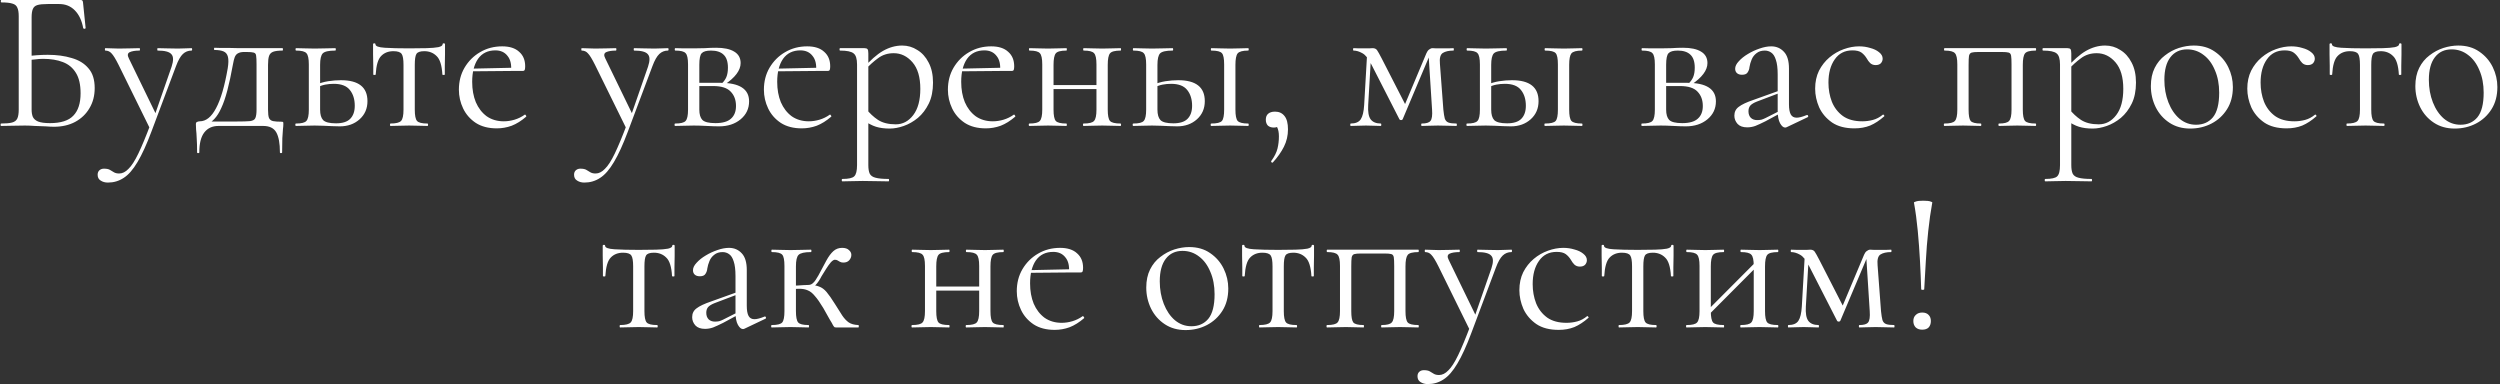 <?xml version="1.0" encoding="UTF-8"?> <svg xmlns="http://www.w3.org/2000/svg" width="397" height="61" viewBox="0 0 397 61" fill="none"><rect x="0" y="0" width="397" height="61" fill="#333333" stroke="none"/><path d="M8.573 20.128C8.232 20.128 7.784 20.107 7.229 20.064C6.675 20.043 6.109 20.021 5.533 20C4.957 19.957 4.435 19.936 3.965 19.936C3.261 19.936 2.579 19.947 1.917 19.968C1.277 19.989 0.691 20 0.157 20C0.115 20 0.093 19.936 0.093 19.808C0.093 19.68 0.115 19.616 0.157 19.616C0.947 19.616 1.533 19.563 1.917 19.456C2.323 19.349 2.6 19.136 2.749 18.816C2.899 18.496 2.973 18.027 2.973 17.408V2.592C2.973 1.973 2.899 1.515 2.749 1.216C2.621 0.896 2.365 0.683 1.981 0.576C1.597 0.448 1.011 0.384 0.221 0.384C0.157 0.384 0.125 0.32 0.125 0.192C0.125 0.064 0.157 0 0.221 0H12.829C12.957 0 13.043 0.032 13.085 0.096C13.128 0.139 13.16 0.235 13.181 0.384L13.597 4.448C13.597 4.512 13.544 4.555 13.437 4.576C13.331 4.576 13.256 4.544 13.213 4.48C13 3.285 12.563 2.347 11.901 1.664C11.24 0.981 10.408 0.64 9.405 0.64H7.581C6.856 0.64 6.312 0.693 5.949 0.8C5.587 0.907 5.341 1.12 5.213 1.44C5.085 1.739 5.021 2.187 5.021 2.784V17.408C5.021 17.856 5.085 18.24 5.213 18.56C5.363 18.88 5.64 19.125 6.045 19.296C6.472 19.467 7.101 19.552 7.933 19.552C9.661 19.552 10.899 19.157 11.645 18.368C12.413 17.579 12.797 16.395 12.797 14.816C12.797 13.451 12.552 12.373 12.061 11.584C11.571 10.773 10.877 10.197 9.981 9.856C9.107 9.515 8.061 9.344 6.845 9.344C6.44 9.344 6.003 9.376 5.533 9.44C5.085 9.483 4.627 9.525 4.157 9.568L4.093 8.96C4.691 8.875 5.277 8.811 5.853 8.768C6.451 8.725 7.027 8.704 7.581 8.704C9.011 8.704 10.28 8.875 11.389 9.216C12.52 9.536 13.405 10.08 14.045 10.848C14.707 11.595 15.037 12.64 15.037 13.984C15.037 15.2 14.76 16.267 14.205 17.184C13.672 18.101 12.915 18.827 11.933 19.36C10.973 19.872 9.853 20.128 8.573 20.128ZM30.417 7.648C30.481 7.648 30.513 7.712 30.513 7.84C30.513 7.968 30.481 8.032 30.417 8.032C29.884 8.032 29.425 8.213 29.041 8.576C28.657 8.939 28.294 9.579 27.953 10.496L24.049 20.896C23.281 22.944 22.545 24.555 21.841 25.728C21.137 26.923 20.401 27.765 19.633 28.256C18.886 28.747 18.054 28.992 17.137 28.992C16.689 28.992 16.305 28.885 15.985 28.672C15.665 28.48 15.505 28.171 15.505 27.744C15.505 27.424 15.612 27.179 15.825 27.008C16.017 26.859 16.241 26.784 16.497 26.784C16.924 26.784 17.244 26.848 17.457 26.976C17.67 27.104 17.884 27.232 18.097 27.36C18.31 27.488 18.588 27.552 18.929 27.552C19.441 27.552 19.932 27.307 20.401 26.816C20.892 26.347 21.414 25.536 21.969 24.384C22.524 23.232 23.174 21.664 23.921 19.68L23.889 20.576L18.833 10.304C18.364 9.365 17.99 8.757 17.713 8.48C17.457 8.181 17.126 8.032 16.721 8.032C16.678 8.032 16.657 7.968 16.657 7.84C16.657 7.712 16.678 7.648 16.721 7.648C17.062 7.648 17.414 7.659 17.777 7.68C18.161 7.701 18.524 7.712 18.865 7.712C19.569 7.712 20.188 7.701 20.721 7.68C21.254 7.659 21.734 7.648 22.161 7.648C22.204 7.648 22.225 7.712 22.225 7.84C22.225 7.968 22.204 8.032 22.161 8.032C21.478 8.032 20.956 8.117 20.593 8.288C20.252 8.459 20.209 8.789 20.465 9.28L24.849 18.304L24.113 19.616L27.249 10.592C27.569 9.632 27.558 8.971 27.217 8.608C26.897 8.224 26.172 8.032 25.041 8.032C24.998 8.032 24.977 7.968 24.977 7.84C24.977 7.712 24.998 7.648 25.041 7.648C25.553 7.648 26.033 7.659 26.481 7.68C26.95 7.701 27.548 7.712 28.273 7.712C28.742 7.712 29.116 7.701 29.393 7.68C29.692 7.659 30.033 7.648 30.417 7.648ZM31.299 24.192C31.299 23.253 31.278 22.496 31.235 21.92C31.214 21.365 31.182 20.917 31.139 20.576C31.118 20.235 31.107 19.947 31.107 19.712C31.107 19.52 31.171 19.403 31.299 19.36C31.449 19.296 31.587 19.264 31.715 19.264C32.718 19.264 33.582 18.571 34.307 17.184C35.054 15.797 35.673 13.685 36.163 10.848C36.291 10.059 36.302 9.451 36.195 9.024C36.089 8.597 35.854 8.309 35.491 8.16C35.129 8.011 34.649 7.936 34.051 7.936C34.009 7.936 33.987 7.883 33.987 7.776C33.987 7.648 34.009 7.584 34.051 7.584C34.286 7.584 34.638 7.595 35.107 7.616C35.577 7.616 36.067 7.616 36.579 7.616C37.091 7.616 37.561 7.627 37.987 7.648C38.435 7.648 38.734 7.648 38.883 7.648H44.867C44.91 7.648 44.931 7.712 44.931 7.84C44.931 7.968 44.91 8.032 44.867 8.032C44.206 8.032 43.705 8.096 43.363 8.224C43.043 8.352 42.83 8.576 42.723 8.896C42.617 9.216 42.563 9.685 42.563 10.304V17.408C42.563 18.048 42.617 18.496 42.723 18.752C42.851 19.008 43.065 19.168 43.363 19.232C43.683 19.296 44.121 19.328 44.675 19.328C44.846 19.328 44.942 19.349 44.963 19.392C44.985 19.413 44.995 19.52 44.995 19.712C44.995 19.925 44.974 20.203 44.931 20.544C44.91 20.907 44.878 21.376 44.835 21.952C44.814 22.528 44.803 23.275 44.803 24.192C44.803 24.277 44.739 24.32 44.611 24.32C44.505 24.32 44.451 24.277 44.451 24.192C44.451 22.763 44.259 21.707 43.875 21.024C43.491 20.341 42.798 20 41.795 20H34.691C33.731 20 32.985 20.341 32.451 21.024C31.918 21.707 31.651 22.763 31.651 24.192C31.651 24.277 31.587 24.32 31.459 24.32C31.353 24.32 31.299 24.277 31.299 24.192ZM32.579 19.936L32.707 19.296H37.539C38.542 19.296 39.267 19.275 39.715 19.232C40.163 19.168 40.441 19.008 40.547 18.752C40.675 18.475 40.739 18.027 40.739 17.408V10.24C40.739 9.579 40.718 9.12 40.675 8.864C40.654 8.587 40.526 8.416 40.291 8.352C40.078 8.288 39.694 8.256 39.139 8.256H38.755C38.371 8.256 38.062 8.32 37.827 8.448C37.593 8.555 37.411 8.757 37.283 9.056C37.177 9.333 37.081 9.717 36.995 10.208C36.697 11.851 36.398 13.237 36.099 14.368C35.801 15.499 35.481 16.427 35.139 17.152C34.819 17.877 34.446 18.464 34.019 18.912C33.614 19.339 33.134 19.68 32.579 19.936ZM50.833 10.304V17.408C50.833 18.176 50.993 18.731 51.313 19.072C51.654 19.413 52.337 19.584 53.361 19.584C54.385 19.584 55.131 19.349 55.601 18.88C56.091 18.389 56.337 17.696 56.337 16.8C56.337 15.776 56.081 14.944 55.569 14.304C55.057 13.643 54.203 13.312 53.009 13.312C52.539 13.312 52.081 13.355 51.633 13.44C51.206 13.525 50.747 13.685 50.257 13.92L50.065 13.504C50.747 13.205 51.43 13.003 52.113 12.896C52.817 12.789 53.489 12.736 54.129 12.736C56.945 12.736 58.353 13.845 58.353 16.064C58.353 17.237 57.937 18.197 57.105 18.944C56.273 19.691 55.227 20.064 53.969 20.064C53.627 20.064 53.222 20.053 52.753 20.032C52.283 20.011 51.803 19.989 51.313 19.968C50.822 19.947 50.374 19.936 49.969 19.936C49.435 19.936 48.913 19.947 48.401 19.968C47.889 19.989 47.419 20 46.993 20C46.929 20 46.897 19.936 46.897 19.808C46.897 19.68 46.929 19.616 46.993 19.616C47.867 19.616 48.422 19.477 48.657 19.2C48.913 18.923 49.041 18.325 49.041 17.408V10.24C49.041 9.301 48.913 8.704 48.657 8.448C48.422 8.171 47.878 8.032 47.025 8.032C46.961 8.032 46.929 7.968 46.929 7.84C46.929 7.712 46.961 7.648 47.025 7.648C47.43 7.648 47.889 7.659 48.401 7.68C48.913 7.701 49.435 7.712 49.969 7.712C50.566 7.712 51.142 7.701 51.697 7.68C52.273 7.659 52.785 7.648 53.233 7.648C53.297 7.648 53.329 7.712 53.329 7.84C53.329 7.968 53.297 8.032 53.233 8.032C52.209 8.032 51.547 8.181 51.249 8.48C50.971 8.779 50.833 9.387 50.833 10.304ZM61.995 20C61.953 20 61.931 19.936 61.931 19.808C61.931 19.68 61.953 19.616 61.995 19.616C62.87 19.616 63.435 19.477 63.691 19.2C63.947 18.923 64.076 18.325 64.076 17.408V10.304C64.076 9.429 63.98 8.853 63.788 8.576C63.596 8.277 63.158 8.128 62.475 8.128C61.665 8.128 61.014 8.384 60.523 8.896C60.033 9.387 59.745 10.368 59.66 11.84C59.66 11.883 59.596 11.904 59.468 11.904C59.34 11.904 59.276 11.883 59.276 11.84C59.276 11.541 59.276 11.093 59.276 10.496C59.276 9.877 59.265 9.248 59.243 8.608C59.243 7.968 59.243 7.445 59.243 7.04C59.243 6.933 59.307 6.88 59.435 6.88C59.563 6.88 59.627 6.933 59.627 7.04C59.627 7.339 60.118 7.52 61.099 7.584C62.081 7.648 63.371 7.68 64.972 7.68C66.017 7.68 66.934 7.669 67.724 7.648C68.534 7.627 69.163 7.573 69.612 7.488C70.059 7.381 70.284 7.232 70.284 7.04C70.284 6.933 70.347 6.88 70.475 6.88C70.603 6.88 70.668 6.933 70.668 7.04C70.668 7.445 70.668 7.968 70.668 8.608C70.668 9.248 70.657 9.877 70.635 10.496C70.635 11.093 70.635 11.541 70.635 11.84C70.635 11.883 70.572 11.904 70.444 11.904C70.316 11.904 70.251 11.883 70.251 11.84C70.166 10.368 69.857 9.387 69.323 8.896C68.811 8.384 68.161 8.128 67.371 8.128C66.71 8.128 66.294 8.277 66.124 8.576C65.953 8.853 65.868 9.429 65.868 10.304V17.408C65.868 18.325 65.985 18.923 66.219 19.2C66.454 19.477 67.009 19.616 67.883 19.616C67.948 19.616 67.98 19.68 67.98 19.808C67.98 19.936 67.948 20 67.883 20C67.478 20 67.019 19.989 66.507 19.968C66.017 19.947 65.505 19.936 64.972 19.936C64.46 19.936 63.937 19.947 63.404 19.968C62.892 19.989 62.422 20 61.995 20ZM78.887 20.384C77.564 20.384 76.455 20.096 75.559 19.52C74.663 18.923 73.991 18.155 73.543 17.216C73.095 16.277 72.871 15.285 72.871 14.24C72.871 12.939 73.169 11.776 73.767 10.752C74.385 9.707 75.207 8.885 76.231 8.288C77.276 7.669 78.449 7.36 79.751 7.36C80.924 7.36 81.82 7.648 82.439 8.224C83.079 8.779 83.399 9.547 83.399 10.528C83.399 10.763 83.377 10.944 83.335 11.072C83.292 11.2 83.185 11.264 83.015 11.264H81.159C81.244 10.219 81.052 9.419 80.583 8.864C80.135 8.288 79.495 8 78.663 8C77.468 8 76.551 8.448 75.911 9.344C75.292 10.24 74.983 11.456 74.983 12.992C74.983 14.208 75.175 15.285 75.559 16.224C75.964 17.163 76.54 17.909 77.287 18.464C78.055 18.997 78.961 19.264 80.007 19.264C80.561 19.264 81.127 19.179 81.703 19.008C82.279 18.837 82.823 18.571 83.335 18.208C83.377 18.165 83.431 18.197 83.495 18.304C83.58 18.389 83.601 18.464 83.559 18.528C82.791 19.189 82.023 19.669 81.255 19.968C80.487 20.245 79.697 20.384 78.887 20.384ZM74.407 11.328L74.375 10.912L81.671 10.752V11.264L74.407 11.328ZM106.073 7.648C106.137 7.648 106.169 7.712 106.169 7.84C106.169 7.968 106.137 8.032 106.073 8.032C105.54 8.032 105.081 8.213 104.697 8.576C104.313 8.939 103.951 9.579 103.609 10.496L99.705 20.896C98.937 22.944 98.201 24.555 97.497 25.728C96.793 26.923 96.057 27.765 95.289 28.256C94.543 28.747 93.711 28.992 92.793 28.992C92.345 28.992 91.961 28.885 91.641 28.672C91.321 28.48 91.161 28.171 91.161 27.744C91.161 27.424 91.268 27.179 91.481 27.008C91.673 26.859 91.897 26.784 92.153 26.784C92.58 26.784 92.9 26.848 93.113 26.976C93.327 27.104 93.54 27.232 93.753 27.36C93.967 27.488 94.244 27.552 94.585 27.552C95.097 27.552 95.588 27.307 96.057 26.816C96.548 26.347 97.071 25.536 97.625 24.384C98.18 23.232 98.831 21.664 99.577 19.68L99.545 20.576L94.489 10.304C94.02 9.365 93.647 8.757 93.369 8.48C93.113 8.181 92.783 8.032 92.377 8.032C92.335 8.032 92.313 7.968 92.313 7.84C92.313 7.712 92.335 7.648 92.377 7.648C92.719 7.648 93.071 7.659 93.433 7.68C93.817 7.701 94.18 7.712 94.521 7.712C95.225 7.712 95.844 7.701 96.377 7.68C96.911 7.659 97.391 7.648 97.817 7.648C97.86 7.648 97.881 7.712 97.881 7.84C97.881 7.968 97.86 8.032 97.817 8.032C97.135 8.032 96.612 8.117 96.249 8.288C95.908 8.459 95.865 8.789 96.121 9.28L100.505 18.304L99.769 19.616L102.905 10.592C103.225 9.632 103.215 8.971 102.873 8.608C102.553 8.224 101.828 8.032 100.697 8.032C100.655 8.032 100.633 7.968 100.633 7.84C100.633 7.712 100.655 7.648 100.697 7.648C101.209 7.648 101.689 7.659 102.137 7.68C102.607 7.701 103.204 7.712 103.929 7.712C104.399 7.712 104.772 7.701 105.049 7.68C105.348 7.659 105.689 7.648 106.073 7.648ZM110.188 7.68C110.742 7.68 111.318 7.669 111.916 7.648C112.534 7.605 113.142 7.584 113.74 7.584C114.977 7.584 115.926 7.787 116.588 8.192C117.27 8.597 117.612 9.205 117.612 10.016C117.612 11.168 116.748 12.32 115.02 13.472L114.604 13.28C114.924 12.981 115.169 12.64 115.34 12.256C115.51 11.851 115.595 11.349 115.595 10.752C115.595 9.792 115.361 9.099 114.892 8.672C114.444 8.245 113.782 8.032 112.908 8.032C112.182 8.032 111.692 8.171 111.436 8.448C111.18 8.704 111.052 9.323 111.052 10.304V17.408C111.052 18.155 111.212 18.699 111.532 19.04C111.873 19.381 112.566 19.552 113.612 19.552C114.742 19.552 115.564 19.317 116.076 18.848C116.609 18.379 116.876 17.707 116.876 16.832C116.876 15.893 116.598 15.136 116.044 14.56C115.489 13.963 114.561 13.664 113.26 13.664H110.316L110.284 13.152H114.38C117.43 13.152 118.956 14.133 118.956 16.096C118.956 17.248 118.508 18.197 117.612 18.944C116.716 19.691 115.574 20.064 114.188 20.064C113.676 20.064 113.025 20.043 112.236 20C111.468 19.957 110.785 19.936 110.188 19.936C109.654 19.936 109.132 19.947 108.62 19.968C108.108 19.989 107.638 20 107.212 20C107.148 20 107.116 19.936 107.116 19.808C107.116 19.68 107.148 19.616 107.212 19.616C108.086 19.616 108.641 19.477 108.876 19.2C109.132 18.923 109.26 18.325 109.26 17.408V10.24C109.26 9.301 109.132 8.704 108.876 8.448C108.641 8.171 108.097 8.032 107.243 8.032C107.18 8.032 107.148 7.968 107.148 7.84C107.148 7.712 107.18 7.648 107.243 7.648C107.649 7.648 108.108 7.659 108.62 7.68C109.132 7.68 109.654 7.68 110.188 7.68ZM127.324 20.384C126.002 20.384 124.892 20.096 123.996 19.52C123.1 18.923 122.428 18.155 121.98 17.216C121.532 16.277 121.308 15.285 121.308 14.24C121.308 12.939 121.607 11.776 122.204 10.752C122.823 9.707 123.644 8.885 124.668 8.288C125.714 7.669 126.887 7.36 128.188 7.36C129.362 7.36 130.258 7.648 130.876 8.224C131.516 8.779 131.836 9.547 131.836 10.528C131.836 10.763 131.815 10.944 131.772 11.072C131.73 11.2 131.623 11.264 131.452 11.264H129.596C129.682 10.219 129.49 9.419 129.02 8.864C128.572 8.288 127.932 8 127.1 8C125.906 8 124.988 8.448 124.348 9.344C123.73 10.24 123.42 11.456 123.42 12.992C123.42 14.208 123.612 15.285 123.996 16.224C124.402 17.163 124.978 17.909 125.724 18.464C126.492 18.997 127.399 19.264 128.444 19.264C128.999 19.264 129.564 19.179 130.14 19.008C130.716 18.837 131.26 18.571 131.772 18.208C131.815 18.165 131.868 18.197 131.932 18.304C132.018 18.389 132.039 18.464 131.996 18.528C131.228 19.189 130.46 19.669 129.692 19.968C128.924 20.245 128.135 20.384 127.324 20.384ZM122.844 11.328L122.812 10.912L130.108 10.752V11.264L122.844 11.328ZM133.763 28.8C133.699 28.8 133.667 28.736 133.667 28.608C133.667 28.48 133.699 28.416 133.763 28.416C134.744 28.416 135.373 28.277 135.651 28C135.949 27.723 136.099 27.125 136.099 26.208V10.24C136.099 9.344 135.917 8.757 135.555 8.48C135.192 8.181 134.477 8.032 133.411 8.032C133.347 8.032 133.315 7.968 133.315 7.84C133.315 7.712 133.347 7.648 133.411 7.648C133.944 7.648 134.445 7.648 134.915 7.648C135.405 7.648 135.843 7.648 136.227 7.648C136.632 7.648 136.984 7.648 137.283 7.648C137.517 7.648 137.677 7.701 137.763 7.808C137.848 7.915 137.891 8.139 137.891 8.48V26.208C137.891 26.805 137.965 27.264 138.115 27.584C138.285 27.904 138.595 28.117 139.043 28.224C139.512 28.352 140.195 28.416 141.091 28.416C141.155 28.416 141.187 28.48 141.187 28.608C141.187 28.736 141.155 28.8 141.091 28.8C140.515 28.8 139.875 28.789 139.171 28.768C138.488 28.747 137.763 28.736 136.995 28.736C136.397 28.736 135.811 28.747 135.235 28.768C134.68 28.789 134.189 28.8 133.763 28.8ZM141.283 20.416C140.451 20.416 139.725 20.32 139.107 20.128C138.488 19.936 137.805 19.573 137.059 19.04L137.539 17.28C138.093 17.984 138.723 18.571 139.427 19.04C140.152 19.509 141.091 19.744 142.243 19.744C143.352 19.744 144.28 19.253 145.027 18.272C145.773 17.291 146.147 15.904 146.147 14.112C146.147 12.256 145.731 10.848 144.899 9.888C144.067 8.928 143.075 8.448 141.923 8.448C140.963 8.448 140.131 8.715 139.427 9.248C138.723 9.76 138.04 10.379 137.379 11.104L137.091 10.848C138.179 9.589 139.213 8.672 140.195 8.096C141.197 7.52 142.221 7.232 143.267 7.232C144.141 7.232 144.941 7.467 145.667 7.936C146.413 8.384 147.011 9.045 147.459 9.92C147.928 10.795 148.163 11.861 148.163 13.12C148.163 14.421 147.939 15.531 147.491 16.448C147.043 17.365 146.467 18.123 145.763 18.72C145.059 19.296 144.312 19.723 143.523 20C142.733 20.277 141.987 20.416 141.283 20.416ZM156.543 20.384C155.22 20.384 154.111 20.096 153.215 19.52C152.319 18.923 151.647 18.155 151.199 17.216C150.751 16.277 150.527 15.285 150.527 14.24C150.527 12.939 150.826 11.776 151.423 10.752C152.042 9.707 152.863 8.885 153.887 8.288C154.932 7.669 156.106 7.36 157.407 7.36C158.58 7.36 159.476 7.648 160.095 8.224C160.735 8.779 161.055 9.547 161.055 10.528C161.055 10.763 161.034 10.944 160.991 11.072C160.948 11.2 160.842 11.264 160.671 11.264H158.815C158.9 10.219 158.708 9.419 158.239 8.864C157.791 8.288 157.151 8 156.319 8C155.124 8 154.207 8.448 153.567 9.344C152.948 10.24 152.639 11.456 152.639 12.992C152.639 14.208 152.831 15.285 153.215 16.224C153.62 17.163 154.196 17.909 154.943 18.464C155.711 18.997 156.618 19.264 157.663 19.264C158.218 19.264 158.783 19.179 159.359 19.008C159.935 18.837 160.479 18.571 160.991 18.208C161.034 18.165 161.087 18.197 161.151 18.304C161.236 18.389 161.258 18.464 161.215 18.528C160.447 19.189 159.679 19.669 158.911 19.968C158.143 20.245 157.354 20.384 156.543 20.384ZM152.063 11.328L152.031 10.912L159.327 10.752V11.264L152.063 11.328ZM166.342 14.144V13.504H174.95V14.144H166.342ZM165.51 17.408V10.24C165.51 9.301 165.382 8.704 165.126 8.448C164.891 8.171 164.347 8.032 163.493 8.032C163.43 8.032 163.398 7.968 163.398 7.84C163.398 7.712 163.43 7.648 163.493 7.648C163.899 7.648 164.358 7.659 164.87 7.68C165.382 7.701 165.904 7.712 166.438 7.712C166.95 7.712 167.462 7.701 167.974 7.68C168.486 7.659 168.944 7.648 169.35 7.648C169.392 7.648 169.414 7.712 169.414 7.84C169.414 7.968 169.392 8.032 169.35 8.032C168.454 8.032 167.888 8.181 167.654 8.48C167.419 8.779 167.302 9.387 167.302 10.304V17.408C167.302 18.325 167.419 18.923 167.654 19.2C167.888 19.477 168.454 19.616 169.35 19.616C169.392 19.616 169.414 19.68 169.414 19.808C169.414 19.936 169.392 20 169.35 20C168.923 20 168.454 19.989 167.942 19.968C167.451 19.947 166.95 19.936 166.438 19.936C165.904 19.936 165.382 19.947 164.87 19.968C164.358 19.989 163.888 20 163.462 20C163.398 20 163.366 19.936 163.366 19.808C163.366 19.68 163.398 19.616 163.462 19.616C164.336 19.616 164.891 19.477 165.126 19.2C165.382 18.923 165.51 18.325 165.51 17.408ZM174.118 17.408V10.24C174.118 9.301 173.99 8.704 173.734 8.448C173.499 8.171 172.955 8.032 172.102 8.032C172.038 8.032 172.006 7.968 172.006 7.84C172.006 7.712 172.038 7.648 172.102 7.648C172.507 7.648 172.966 7.659 173.478 7.68C173.99 7.701 174.512 7.712 175.046 7.712C175.558 7.712 176.07 7.701 176.582 7.68C177.094 7.659 177.552 7.648 177.958 7.648C178 7.648 178.022 7.712 178.022 7.84C178.022 7.968 178 8.032 177.958 8.032C177.062 8.032 176.496 8.181 176.262 8.48C176.027 8.779 175.91 9.387 175.91 10.304V17.408C175.91 18.325 176.027 18.923 176.262 19.2C176.496 19.477 177.062 19.616 177.958 19.616C178 19.616 178.022 19.68 178.022 19.808C178.022 19.936 178 20 177.958 20C177.531 20 177.062 19.989 176.55 19.968C176.059 19.947 175.558 19.936 175.046 19.936C174.512 19.936 173.979 19.947 173.446 19.968C172.934 19.989 172.475 20 172.07 20C172.006 20 171.974 19.936 171.974 19.808C171.974 19.68 172.006 19.616 172.07 19.616C172.944 19.616 173.499 19.477 173.734 19.2C173.99 18.923 174.118 18.325 174.118 17.408ZM192.346 20C192.282 20 192.25 19.936 192.25 19.808C192.25 19.68 192.282 19.616 192.346 19.616C193.242 19.616 193.807 19.477 194.042 19.2C194.276 18.923 194.394 18.325 194.394 17.408V10.24C194.394 9.301 194.276 8.704 194.042 8.448C193.807 8.171 193.252 8.032 192.378 8.032C192.314 8.032 192.282 7.968 192.282 7.84C192.282 7.712 192.314 7.648 192.378 7.648C192.783 7.648 193.242 7.659 193.754 7.68C194.266 7.701 194.799 7.712 195.354 7.712C195.866 7.712 196.378 7.701 196.89 7.68C197.402 7.659 197.839 7.648 198.202 7.648C198.266 7.648 198.298 7.712 198.298 7.84C198.298 7.968 198.266 8.032 198.202 8.032C197.348 8.032 196.794 8.181 196.538 8.48C196.303 8.779 196.186 9.387 196.186 10.304V17.408C196.186 18.325 196.303 18.923 196.538 19.2C196.794 19.477 197.348 19.616 198.202 19.616C198.266 19.616 198.298 19.68 198.298 19.808C198.298 19.936 198.266 20 198.202 20C197.818 20 197.37 19.989 196.858 19.968C196.367 19.947 195.866 19.936 195.354 19.936C194.799 19.936 194.266 19.947 193.754 19.968C193.242 19.989 192.772 20 192.346 20ZM183.802 10.304V17.408C183.802 18.176 183.962 18.731 184.282 19.072C184.623 19.413 185.306 19.584 186.33 19.584C187.354 19.584 188.1 19.349 188.57 18.88C189.06 18.389 189.306 17.696 189.306 16.8C189.306 15.776 189.05 14.944 188.538 14.304C188.026 13.643 187.172 13.312 185.978 13.312C185.508 13.312 185.05 13.355 184.602 13.44C184.175 13.525 183.716 13.685 183.226 13.92L183.034 13.504C183.716 13.205 184.399 13.003 185.082 12.896C185.786 12.789 186.458 12.736 187.098 12.736C189.914 12.736 191.322 13.845 191.322 16.064C191.322 17.237 190.906 18.197 190.074 18.944C189.242 19.691 188.196 20.064 186.938 20.064C186.596 20.064 186.191 20.053 185.722 20.032C185.252 20.011 184.772 19.989 184.282 19.968C183.791 19.947 183.343 19.936 182.938 19.936C182.404 19.936 181.882 19.947 181.37 19.968C180.858 19.989 180.388 20 179.962 20C179.898 20 179.866 19.936 179.866 19.808C179.866 19.68 179.898 19.616 179.962 19.616C180.836 19.616 181.391 19.477 181.626 19.2C181.882 18.923 182.01 18.325 182.01 17.408V10.24C182.01 9.301 181.882 8.704 181.626 8.448C181.391 8.171 180.847 8.032 179.993 8.032C179.93 8.032 179.898 7.968 179.898 7.84C179.898 7.712 179.93 7.648 179.993 7.648C180.399 7.648 180.858 7.659 181.37 7.68C181.882 7.701 182.404 7.712 182.938 7.712C183.535 7.712 184.111 7.701 184.666 7.68C185.242 7.659 185.754 7.648 186.202 7.648C186.266 7.648 186.298 7.712 186.298 7.84C186.298 7.968 186.266 8.032 186.202 8.032C185.178 8.032 184.516 8.181 184.218 8.48C183.94 8.779 183.802 9.387 183.802 10.304ZM202.483 17.728C203.123 17.728 203.624 17.963 203.987 18.432C204.349 18.88 204.531 19.584 204.531 20.544C204.531 21.525 204.317 22.443 203.891 23.296C203.464 24.149 202.877 24.981 202.131 25.792C202.045 25.856 201.971 25.845 201.907 25.76C201.843 25.696 201.832 25.632 201.875 25.568C202.387 24.864 202.717 24.203 202.867 23.584C203.016 22.965 203.091 22.325 203.091 21.664C203.091 21.045 202.995 20.555 202.803 20.192C202.632 19.851 202.429 19.573 202.195 19.36L203.411 19.136C203.432 19.499 203.336 19.776 203.123 19.968C202.909 20.16 202.632 20.256 202.291 20.256C201.885 20.256 201.565 20.149 201.331 19.936C201.117 19.701 201.011 19.392 201.011 19.008C201.011 18.603 201.128 18.293 201.363 18.08C201.619 17.845 201.992 17.728 202.483 17.728ZM216.629 16.672L217.109 8.352L217.749 8.448L217.269 16.672C217.205 17.739 217.333 18.496 217.653 18.944C217.994 19.392 218.538 19.616 219.285 19.616C219.327 19.616 219.349 19.68 219.349 19.808C219.349 19.936 219.327 20 219.285 20C218.943 20 218.57 19.989 218.165 19.968C217.781 19.947 217.365 19.936 216.917 19.936C216.49 19.936 216.063 19.947 215.637 19.968C215.231 19.989 214.847 20 214.485 20C214.442 20 214.421 19.936 214.421 19.808C214.421 19.68 214.442 19.616 214.485 19.616C215.253 19.616 215.786 19.392 216.085 18.944C216.383 18.496 216.565 17.739 216.629 16.672ZM231.285 19.616C231.327 19.616 231.349 19.68 231.349 19.808C231.349 19.936 231.327 20 231.285 20C230.858 20 230.389 19.989 229.877 19.968C229.365 19.947 228.853 19.936 228.341 19.936C227.829 19.936 227.359 19.947 226.933 19.968C226.527 19.989 226.143 20 225.781 20C225.717 20 225.685 19.936 225.685 19.808C225.685 19.68 225.717 19.616 225.781 19.616C226.485 19.616 226.943 19.477 227.157 19.2C227.391 18.923 227.477 18.325 227.413 17.408L226.837 8.384L227.349 8.032L222.741 18.944C222.698 19.029 222.613 19.072 222.485 19.072C222.357 19.072 222.271 19.029 222.229 18.944L217.812 10.304C217.343 9.344 216.853 8.725 216.341 8.448C215.85 8.171 215.381 8.032 214.933 8.032C214.89 8.032 214.868 7.968 214.868 7.84C214.868 7.712 214.89 7.648 214.933 7.648C215.231 7.648 215.53 7.659 215.829 7.68C216.127 7.68 216.373 7.68 216.565 7.68C216.863 7.68 217.141 7.68 217.397 7.68C217.653 7.659 217.845 7.648 217.973 7.648C218.293 7.648 218.527 7.755 218.677 7.968C218.826 8.181 219.071 8.619 219.413 9.28L223.349 16.96L222.485 18.048L226.517 8.448C226.623 8.192 226.762 8 226.933 7.872C227.125 7.723 227.306 7.648 227.477 7.648C227.626 7.648 227.839 7.659 228.117 7.68C228.394 7.68 228.703 7.68 229.045 7.68C229.45 7.68 229.77 7.68 230.005 7.68C230.261 7.659 230.527 7.648 230.805 7.648C230.847 7.648 230.869 7.712 230.869 7.84C230.869 7.968 230.847 8.032 230.805 8.032C230.079 8.032 229.514 8.16 229.109 8.416C228.725 8.672 228.575 9.248 228.661 10.144L229.205 17.408C229.269 18.027 229.343 18.496 229.429 18.816C229.535 19.136 229.727 19.349 230.005 19.456C230.282 19.563 230.709 19.616 231.285 19.616ZM245.346 20C245.282 20 245.25 19.936 245.25 19.808C245.25 19.68 245.282 19.616 245.346 19.616C246.242 19.616 246.807 19.477 247.042 19.2C247.276 18.923 247.394 18.325 247.394 17.408V10.24C247.394 9.301 247.276 8.704 247.042 8.448C246.807 8.171 246.252 8.032 245.378 8.032C245.314 8.032 245.282 7.968 245.282 7.84C245.282 7.712 245.314 7.648 245.378 7.648C245.783 7.648 246.242 7.659 246.754 7.68C247.266 7.701 247.799 7.712 248.354 7.712C248.866 7.712 249.378 7.701 249.89 7.68C250.402 7.659 250.839 7.648 251.202 7.648C251.266 7.648 251.298 7.712 251.298 7.84C251.298 7.968 251.266 8.032 251.202 8.032C250.348 8.032 249.794 8.181 249.538 8.48C249.303 8.779 249.186 9.387 249.186 10.304V17.408C249.186 18.325 249.303 18.923 249.538 19.2C249.794 19.477 250.348 19.616 251.202 19.616C251.266 19.616 251.298 19.68 251.298 19.808C251.298 19.936 251.266 20 251.202 20C250.818 20 250.37 19.989 249.858 19.968C249.367 19.947 248.866 19.936 248.354 19.936C247.799 19.936 247.266 19.947 246.754 19.968C246.242 19.989 245.772 20 245.346 20ZM236.802 10.304V17.408C236.802 18.176 236.962 18.731 237.282 19.072C237.623 19.413 238.306 19.584 239.33 19.584C240.354 19.584 241.1 19.349 241.57 18.88C242.06 18.389 242.306 17.696 242.306 16.8C242.306 15.776 242.05 14.944 241.538 14.304C241.026 13.643 240.172 13.312 238.978 13.312C238.508 13.312 238.05 13.355 237.602 13.44C237.175 13.525 236.716 13.685 236.226 13.92L236.034 13.504C236.716 13.205 237.399 13.003 238.082 12.896C238.786 12.789 239.458 12.736 240.098 12.736C242.914 12.736 244.322 13.845 244.322 16.064C244.322 17.237 243.906 18.197 243.074 18.944C242.242 19.691 241.196 20.064 239.938 20.064C239.596 20.064 239.191 20.053 238.722 20.032C238.252 20.011 237.772 19.989 237.282 19.968C236.791 19.947 236.343 19.936 235.938 19.936C235.404 19.936 234.882 19.947 234.37 19.968C233.858 19.989 233.388 20 232.962 20C232.898 20 232.866 19.936 232.866 19.808C232.866 19.68 232.898 19.616 232.962 19.616C233.836 19.616 234.391 19.477 234.626 19.2C234.882 18.923 235.01 18.325 235.01 17.408V10.24C235.01 9.301 234.882 8.704 234.626 8.448C234.391 8.171 233.847 8.032 232.993 8.032C232.93 8.032 232.898 7.968 232.898 7.84C232.898 7.712 232.93 7.648 232.993 7.648C233.399 7.648 233.858 7.659 234.37 7.68C234.882 7.701 235.404 7.712 235.938 7.712C236.535 7.712 237.111 7.701 237.666 7.68C238.242 7.659 238.754 7.648 239.202 7.648C239.266 7.648 239.298 7.712 239.298 7.84C239.298 7.968 239.266 8.032 239.202 8.032C238.178 8.032 237.516 8.181 237.218 8.48C236.94 8.779 236.802 9.387 236.802 10.304ZM263.719 7.68C264.273 7.68 264.849 7.669 265.447 7.648C266.065 7.605 266.673 7.584 267.271 7.584C268.508 7.584 269.457 7.787 270.119 8.192C270.801 8.597 271.143 9.205 271.143 10.016C271.143 11.168 270.279 12.32 268.551 13.472L268.135 13.28C268.455 12.981 268.7 12.64 268.871 12.256C269.041 11.851 269.127 11.349 269.127 10.752C269.127 9.792 268.892 9.099 268.423 8.672C267.975 8.245 267.313 8.032 266.439 8.032C265.713 8.032 265.223 8.171 264.967 8.448C264.711 8.704 264.583 9.323 264.583 10.304V17.408C264.583 18.155 264.743 18.699 265.063 19.04C265.404 19.381 266.097 19.552 267.143 19.552C268.273 19.552 269.095 19.317 269.607 18.848C270.14 18.379 270.407 17.707 270.407 16.832C270.407 15.893 270.129 15.136 269.575 14.56C269.02 13.963 268.092 13.664 266.791 13.664H263.847L263.815 13.152H267.911C270.961 13.152 272.487 14.133 272.487 16.096C272.487 17.248 272.039 18.197 271.143 18.944C270.247 19.691 269.105 20.064 267.719 20.064C267.207 20.064 266.556 20.043 265.767 20C264.999 19.957 264.316 19.936 263.719 19.936C263.185 19.936 262.663 19.947 262.151 19.968C261.639 19.989 261.169 20 260.743 20C260.679 20 260.647 19.936 260.647 19.808C260.647 19.68 260.679 19.616 260.743 19.616C261.617 19.616 262.172 19.477 262.407 19.2C262.663 18.923 262.791 18.325 262.791 17.408V10.24C262.791 9.301 262.663 8.704 262.407 8.448C262.172 8.171 261.628 8.032 260.775 8.032C260.711 8.032 260.679 7.968 260.679 7.84C260.679 7.712 260.711 7.648 260.775 7.648C261.18 7.648 261.639 7.659 262.151 7.68C262.663 7.68 263.185 7.68 263.719 7.68ZM283.736 20.192C283.65 20.235 283.565 20.256 283.48 20.256C283.202 20.256 282.936 20.032 282.68 19.584C282.424 19.115 282.296 18.443 282.296 17.568V11.84C282.296 10.837 282.2 10.059 282.008 9.504C281.837 8.949 281.592 8.565 281.272 8.352C280.973 8.139 280.632 8.032 280.248 8.032C279.714 8.032 279.277 8.171 278.936 8.448C278.594 8.704 278.338 9.035 278.168 9.44C277.997 9.845 277.88 10.251 277.816 10.656C277.794 10.955 277.698 11.232 277.528 11.488C277.378 11.744 277.08 11.872 276.632 11.872C276.29 11.872 276.024 11.787 275.832 11.616C275.64 11.445 275.544 11.211 275.544 10.912C275.544 10.528 275.736 10.133 276.12 9.728C276.504 9.301 276.984 8.917 277.56 8.576C278.157 8.213 278.776 7.925 279.416 7.712C280.077 7.477 280.696 7.36 281.272 7.36C282.082 7.36 282.754 7.648 283.288 8.224C283.821 8.779 284.088 9.664 284.088 10.88V16.544C284.088 17.291 284.184 17.835 284.376 18.176C284.568 18.517 284.877 18.688 285.304 18.688C285.688 18.688 286.221 18.549 286.904 18.272C287.01 18.229 287.085 18.272 287.128 18.4C287.17 18.507 287.138 18.581 287.032 18.624L283.736 20.192ZM277.464 20.224C276.781 20.224 276.269 20.043 275.928 19.68C275.586 19.296 275.416 18.859 275.416 18.368C275.416 17.771 275.65 17.301 276.12 16.96C276.589 16.597 277.357 16.235 278.424 15.872L282.616 14.368L282.712 14.72L279 16.128C278.509 16.32 278.157 16.533 277.944 16.768C277.752 17.003 277.656 17.301 277.656 17.664C277.656 18.112 277.784 18.464 278.04 18.72C278.296 18.955 278.626 19.072 279.032 19.072C279.266 19.072 279.49 19.051 279.704 19.008C279.917 18.944 280.13 18.859 280.344 18.752L283.064 17.376L283.128 17.76L280.344 19.264C279.704 19.584 279.17 19.829 278.744 20C278.317 20.149 277.89 20.224 277.464 20.224ZM294.486 20.384C293.035 20.384 291.851 20.075 290.934 19.456C290.016 18.816 289.334 18.016 288.886 17.056C288.459 16.075 288.246 15.083 288.246 14.08C288.246 13.013 288.448 12.064 288.854 11.232C289.28 10.4 289.835 9.696 290.518 9.12C291.2 8.544 291.958 8.107 292.79 7.808C293.622 7.509 294.432 7.36 295.222 7.36C295.84 7.36 296.427 7.445 296.982 7.616C297.558 7.765 298.027 7.989 298.39 8.288C298.774 8.587 298.966 8.928 298.966 9.312C298.966 9.589 298.87 9.835 298.678 10.048C298.486 10.24 298.208 10.336 297.846 10.336C297.504 10.336 297.216 10.229 296.982 10.016C296.768 9.803 296.587 9.557 296.438 9.28C296.203 8.896 295.926 8.587 295.606 8.352C295.286 8.117 294.806 8 294.166 8C292.95 8 292.011 8.48 291.35 9.44C290.688 10.379 290.358 11.605 290.358 13.12C290.358 14.208 290.539 15.221 290.902 16.16C291.286 17.099 291.872 17.856 292.662 18.432C293.451 18.987 294.475 19.264 295.734 19.264C296.31 19.264 296.875 19.189 297.43 19.04C297.984 18.891 298.507 18.613 298.998 18.208C299.04 18.165 299.094 18.187 299.158 18.272C299.243 18.357 299.264 18.421 299.222 18.464C298.475 19.125 297.728 19.616 296.982 19.936C296.235 20.235 295.403 20.384 294.486 20.384ZM323.27 19.616C323.313 19.616 323.334 19.68 323.334 19.808C323.334 19.936 323.313 20 323.27 20C322.843 20 322.374 19.989 321.862 19.968C321.371 19.947 320.87 19.936 320.358 19.936C319.825 19.936 319.302 19.947 318.79 19.968C318.278 19.989 317.83 20 317.446 20C317.382 20 317.35 19.936 317.35 19.808C317.35 19.68 317.382 19.616 317.446 19.616C318.278 19.616 318.811 19.477 319.046 19.2C319.302 18.923 319.43 18.325 319.43 17.408V10.24C319.43 9.579 319.409 9.12 319.366 8.864C319.323 8.587 319.195 8.416 318.982 8.352C318.769 8.288 318.406 8.256 317.894 8.256H314.182C313.67 8.256 313.307 8.288 313.094 8.352C312.881 8.416 312.742 8.587 312.678 8.864C312.635 9.141 312.614 9.621 312.614 10.304V17.408C312.614 18.325 312.721 18.923 312.934 19.2C313.169 19.477 313.713 19.616 314.566 19.616C314.609 19.616 314.63 19.68 314.63 19.808C314.63 19.936 314.609 20 314.566 20C314.161 20 313.713 19.989 313.222 19.968C312.731 19.947 312.241 19.936 311.75 19.936C311.217 19.936 310.694 19.947 310.182 19.968C309.67 19.989 309.201 20 308.774 20C308.71 20 308.678 19.936 308.678 19.808C308.678 19.68 308.71 19.616 308.774 19.616C309.649 19.616 310.203 19.477 310.438 19.2C310.694 18.923 310.822 18.325 310.822 17.408V10.24C310.822 9.301 310.694 8.704 310.438 8.448C310.203 8.171 309.659 8.032 308.806 8.032C308.742 8.032 308.71 7.968 308.71 7.84C308.71 7.712 308.742 7.648 308.806 7.648H323.27C323.313 7.648 323.334 7.712 323.334 7.84C323.334 7.968 323.313 8.032 323.27 8.032C322.374 8.032 321.809 8.181 321.574 8.48C321.339 8.779 321.222 9.387 321.222 10.304V17.408C321.222 18.325 321.339 18.923 321.574 19.2C321.809 19.477 322.374 19.616 323.27 19.616ZM324.794 28.8C324.73 28.8 324.698 28.736 324.698 28.608C324.698 28.48 324.73 28.416 324.794 28.416C325.775 28.416 326.405 28.277 326.682 28C326.981 27.723 327.13 27.125 327.13 26.208V10.24C327.13 9.344 326.949 8.757 326.586 8.48C326.223 8.181 325.509 8.032 324.442 8.032C324.378 8.032 324.346 7.968 324.346 7.84C324.346 7.712 324.378 7.648 324.442 7.648C324.975 7.648 325.477 7.648 325.946 7.648C326.437 7.648 326.874 7.648 327.258 7.648C327.663 7.648 328.015 7.648 328.314 7.648C328.549 7.648 328.709 7.701 328.794 7.808C328.879 7.915 328.922 8.139 328.922 8.48V26.208C328.922 26.805 328.997 27.264 329.146 27.584C329.317 27.904 329.626 28.117 330.074 28.224C330.543 28.352 331.226 28.416 332.122 28.416C332.186 28.416 332.218 28.48 332.218 28.608C332.218 28.736 332.186 28.8 332.122 28.8C331.546 28.8 330.906 28.789 330.202 28.768C329.519 28.747 328.794 28.736 328.026 28.736C327.429 28.736 326.842 28.747 326.266 28.768C325.711 28.789 325.221 28.8 324.794 28.8ZM332.314 20.416C331.482 20.416 330.757 20.32 330.138 20.128C329.519 19.936 328.837 19.573 328.09 19.04L328.57 17.28C329.125 17.984 329.754 18.571 330.458 19.04C331.183 19.509 332.122 19.744 333.274 19.744C334.383 19.744 335.311 19.253 336.058 18.272C336.805 17.291 337.178 15.904 337.178 14.112C337.178 12.256 336.762 10.848 335.93 9.888C335.098 8.928 334.106 8.448 332.954 8.448C331.994 8.448 331.162 8.715 330.458 9.248C329.754 9.76 329.071 10.379 328.41 11.104L328.122 10.848C329.21 9.589 330.245 8.672 331.226 8.096C332.229 7.52 333.253 7.232 334.298 7.232C335.173 7.232 335.973 7.467 336.698 7.936C337.445 8.384 338.042 9.045 338.49 9.92C338.959 10.795 339.194 11.861 339.194 13.12C339.194 14.421 338.97 15.531 338.522 16.448C338.074 17.365 337.498 18.123 336.794 18.72C336.09 19.296 335.343 19.723 334.554 20C333.765 20.277 333.018 20.416 332.314 20.416ZM347.798 20.416C346.54 20.416 345.441 20.107 344.502 19.488C343.564 18.869 342.838 18.048 342.326 17.024C341.814 15.979 341.558 14.859 341.558 13.664C341.558 12.555 341.761 11.595 342.166 10.784C342.572 9.973 343.116 9.312 343.798 8.8C344.481 8.267 345.217 7.872 346.006 7.616C346.817 7.36 347.606 7.232 348.374 7.232C349.676 7.232 350.785 7.552 351.702 8.192C352.641 8.832 353.356 9.653 353.846 10.656C354.337 11.659 354.582 12.715 354.582 13.824C354.582 15.189 354.273 16.363 353.654 17.344C353.036 18.325 352.214 19.083 351.19 19.616C350.166 20.149 349.036 20.416 347.798 20.416ZM348.726 19.808C349.857 19.808 350.753 19.413 351.414 18.624C352.076 17.813 352.406 16.512 352.406 14.72C352.406 13.376 352.182 12.192 351.734 11.168C351.308 10.123 350.71 9.312 349.942 8.736C349.174 8.139 348.3 7.84 347.318 7.84C346.188 7.84 345.302 8.256 344.662 9.088C344.022 9.92 343.702 11.115 343.702 12.672C343.702 13.973 343.916 15.168 344.342 16.256C344.769 17.344 345.356 18.208 346.102 18.848C346.87 19.488 347.745 19.808 348.726 19.808ZM363.111 20.384C361.66 20.384 360.476 20.075 359.559 19.456C358.641 18.816 357.959 18.016 357.511 17.056C357.084 16.075 356.871 15.083 356.871 14.08C356.871 13.013 357.073 12.064 357.479 11.232C357.905 10.4 358.46 9.696 359.143 9.12C359.825 8.544 360.583 8.107 361.415 7.808C362.247 7.509 363.057 7.36 363.847 7.36C364.465 7.36 365.052 7.445 365.607 7.616C366.183 7.765 366.652 7.989 367.015 8.288C367.399 8.587 367.591 8.928 367.591 9.312C367.591 9.589 367.495 9.835 367.303 10.048C367.111 10.24 366.833 10.336 366.471 10.336C366.129 10.336 365.841 10.229 365.607 10.016C365.393 9.803 365.212 9.557 365.063 9.28C364.828 8.896 364.551 8.587 364.231 8.352C363.911 8.117 363.431 8 362.791 8C361.575 8 360.636 8.48 359.975 9.44C359.313 10.379 358.983 11.605 358.983 13.12C358.983 14.208 359.164 15.221 359.527 16.16C359.911 17.099 360.497 17.856 361.287 18.432C362.076 18.987 363.1 19.264 364.359 19.264C364.935 19.264 365.5 19.189 366.055 19.04C366.609 18.891 367.132 18.613 367.623 18.208C367.665 18.165 367.719 18.187 367.783 18.272C367.868 18.357 367.889 18.421 367.847 18.464C367.1 19.125 366.353 19.616 365.607 19.936C364.86 20.235 364.028 20.384 363.111 20.384ZM372.683 20C372.64 20 372.619 19.936 372.619 19.808C372.619 19.68 372.64 19.616 372.683 19.616C373.558 19.616 374.123 19.477 374.379 19.2C374.635 18.923 374.763 18.325 374.763 17.408V10.304C374.763 9.429 374.667 8.853 374.475 8.576C374.283 8.277 373.846 8.128 373.163 8.128C372.352 8.128 371.702 8.384 371.211 8.896C370.72 9.387 370.432 10.368 370.347 11.84C370.347 11.883 370.283 11.904 370.155 11.904C370.027 11.904 369.963 11.883 369.963 11.84C369.963 11.541 369.963 11.093 369.963 10.496C369.963 9.877 369.952 9.248 369.931 8.608C369.931 7.968 369.931 7.445 369.931 7.04C369.931 6.933 369.995 6.88 370.123 6.88C370.251 6.88 370.315 6.933 370.315 7.04C370.315 7.339 370.806 7.52 371.787 7.584C372.768 7.648 374.059 7.68 375.659 7.68C376.704 7.68 377.622 7.669 378.411 7.648C379.222 7.627 379.851 7.573 380.299 7.488C380.747 7.381 380.971 7.232 380.971 7.04C380.971 6.933 381.035 6.88 381.163 6.88C381.291 6.88 381.355 6.933 381.355 7.04C381.355 7.445 381.355 7.968 381.355 8.608C381.355 9.248 381.344 9.877 381.323 10.496C381.323 11.093 381.323 11.541 381.323 11.84C381.323 11.883 381.259 11.904 381.131 11.904C381.003 11.904 380.939 11.883 380.939 11.84C380.854 10.368 380.544 9.387 380.011 8.896C379.499 8.384 378.848 8.128 378.059 8.128C377.398 8.128 376.982 8.277 376.811 8.576C376.64 8.853 376.555 9.429 376.555 10.304V17.408C376.555 18.325 376.672 18.923 376.907 19.2C377.142 19.477 377.696 19.616 378.571 19.616C378.635 19.616 378.667 19.68 378.667 19.808C378.667 19.936 378.635 20 378.571 20C378.166 20 377.707 19.989 377.195 19.968C376.704 19.947 376.192 19.936 375.659 19.936C375.147 19.936 374.624 19.947 374.091 19.968C373.579 19.989 373.11 20 372.683 20ZM389.798 20.416C388.54 20.416 387.441 20.107 386.502 19.488C385.564 18.869 384.838 18.048 384.326 17.024C383.814 15.979 383.558 14.859 383.558 13.664C383.558 12.555 383.761 11.595 384.166 10.784C384.572 9.973 385.116 9.312 385.798 8.8C386.481 8.267 387.217 7.872 388.006 7.616C388.817 7.36 389.606 7.232 390.374 7.232C391.676 7.232 392.785 7.552 393.702 8.192C394.641 8.832 395.356 9.653 395.846 10.656C396.337 11.659 396.582 12.715 396.582 13.824C396.582 15.189 396.273 16.363 395.654 17.344C395.036 18.325 394.214 19.083 393.19 19.616C392.166 20.149 391.036 20.416 389.798 20.416ZM390.726 19.808C391.857 19.808 392.753 19.413 393.414 18.624C394.076 17.813 394.406 16.512 394.406 14.72C394.406 13.376 394.182 12.192 393.734 11.168C393.308 10.123 392.71 9.312 391.942 8.736C391.174 8.139 390.3 7.84 389.318 7.84C388.188 7.84 387.302 8.256 386.662 9.088C386.022 9.92 385.702 11.115 385.702 12.672C385.702 13.973 385.916 15.168 386.342 16.256C386.769 17.344 387.356 18.208 388.102 18.848C388.87 19.488 389.745 19.808 390.726 19.808ZM98.464 52C98.422 52 98.4 51.936 98.4 51.808C98.4 51.68 98.422 51.616 98.464 51.616C99.339 51.616 99.904 51.477 100.16 51.2C100.416 50.923 100.544 50.325 100.544 49.408V42.304C100.544 41.429 100.448 40.853 100.256 40.576C100.064 40.277 99.627 40.128 98.944 40.128C98.134 40.128 97.483 40.384 96.992 40.896C96.502 41.387 96.214 42.368 96.128 43.84C96.128 43.883 96.064 43.904 95.936 43.904C95.808 43.904 95.744 43.883 95.744 43.84C95.744 43.541 95.744 43.093 95.744 42.496C95.744 41.877 95.734 41.248 95.712 40.608C95.712 39.968 95.712 39.445 95.712 39.04C95.712 38.933 95.776 38.88 95.904 38.88C96.032 38.88 96.096 38.933 96.096 39.04C96.096 39.339 96.587 39.52 97.568 39.584C98.55 39.648 99.84 39.68 101.44 39.68C102.486 39.68 103.403 39.669 104.192 39.648C105.003 39.627 105.632 39.573 106.08 39.488C106.528 39.381 106.752 39.232 106.752 39.04C106.752 38.933 106.816 38.88 106.944 38.88C107.072 38.88 107.136 38.933 107.136 39.04C107.136 39.445 107.136 39.968 107.136 40.608C107.136 41.248 107.126 41.877 107.104 42.496C107.104 43.093 107.104 43.541 107.104 43.84C107.104 43.883 107.04 43.904 106.912 43.904C106.784 43.904 106.72 43.883 106.72 43.84C106.635 42.368 106.326 41.387 105.792 40.896C105.28 40.384 104.63 40.128 103.84 40.128C103.179 40.128 102.763 40.277 102.592 40.576C102.422 40.853 102.336 41.429 102.336 42.304V49.408C102.336 50.325 102.454 50.923 102.688 51.2C102.923 51.477 103.478 51.616 104.352 51.616C104.416 51.616 104.448 51.68 104.448 51.808C104.448 51.936 104.416 52 104.352 52C103.947 52 103.488 51.989 102.976 51.968C102.486 51.947 101.974 51.936 101.44 51.936C100.928 51.936 100.406 51.947 99.872 51.968C99.36 51.989 98.891 52 98.464 52ZM118.236 52.192C118.15 52.235 118.065 52.256 117.98 52.256C117.702 52.256 117.436 52.032 117.18 51.584C116.924 51.115 116.796 50.443 116.796 49.568V43.84C116.796 42.837 116.7 42.059 116.508 41.504C116.337 40.949 116.092 40.565 115.772 40.352C115.473 40.139 115.132 40.032 114.748 40.032C114.214 40.032 113.777 40.171 113.436 40.448C113.094 40.704 112.838 41.035 112.668 41.44C112.497 41.845 112.38 42.251 112.316 42.656C112.294 42.955 112.198 43.232 112.028 43.488C111.878 43.744 111.58 43.872 111.132 43.872C110.79 43.872 110.524 43.787 110.332 43.616C110.14 43.445 110.044 43.211 110.044 42.912C110.044 42.528 110.236 42.133 110.62 41.728C111.004 41.301 111.484 40.917 112.06 40.576C112.657 40.213 113.276 39.925 113.916 39.712C114.577 39.477 115.196 39.36 115.772 39.36C116.582 39.36 117.254 39.648 117.788 40.224C118.321 40.779 118.588 41.664 118.588 42.88V48.544C118.588 49.291 118.684 49.835 118.876 50.176C119.068 50.517 119.377 50.688 119.804 50.688C120.188 50.688 120.721 50.549 121.404 50.272C121.51 50.229 121.585 50.272 121.628 50.4C121.67 50.507 121.638 50.581 121.532 50.624L118.236 52.192ZM111.964 52.224C111.281 52.224 110.769 52.043 110.428 51.68C110.086 51.296 109.916 50.859 109.916 50.368C109.916 49.771 110.15 49.301 110.62 48.96C111.089 48.597 111.857 48.235 112.924 47.872L117.116 46.368L117.212 46.72L113.5 48.128C113.009 48.32 112.657 48.533 112.444 48.768C112.252 49.003 112.156 49.301 112.156 49.664C112.156 50.112 112.284 50.464 112.54 50.72C112.796 50.955 113.126 51.072 113.532 51.072C113.766 51.072 113.99 51.051 114.204 51.008C114.417 50.944 114.63 50.859 114.844 50.752L117.564 49.376L117.628 49.76L114.844 51.264C114.204 51.584 113.67 51.829 113.244 52C112.817 52.149 112.39 52.224 111.964 52.224ZM122.554 52C122.49 52 122.458 51.936 122.458 51.808C122.458 51.68 122.49 51.616 122.554 51.616C123.428 51.616 123.983 51.477 124.218 51.2C124.452 50.923 124.57 50.325 124.57 49.408V42.24C124.57 41.301 124.452 40.704 124.218 40.448C123.983 40.171 123.439 40.032 122.586 40.032C122.522 40.032 122.49 39.968 122.49 39.84C122.49 39.712 122.522 39.648 122.586 39.648C122.97 39.648 123.418 39.659 123.93 39.68C124.442 39.701 124.975 39.712 125.53 39.712C126.127 39.712 126.703 39.701 127.258 39.68C127.834 39.659 128.335 39.648 128.762 39.648C128.826 39.648 128.858 39.712 128.858 39.84C128.858 39.968 128.826 40.032 128.762 40.032C127.759 40.032 127.108 40.181 126.81 40.48C126.532 40.757 126.394 41.365 126.394 42.304V49.408C126.394 50.325 126.511 50.923 126.746 51.2C126.98 51.477 127.535 51.616 128.41 51.616C128.452 51.616 128.474 51.68 128.474 51.808C128.474 51.936 128.452 52 128.41 52C128.004 52 127.546 51.989 127.034 51.968C126.543 51.947 126.042 51.936 125.53 51.936C124.975 51.936 124.442 51.947 123.93 51.968C123.418 51.989 122.959 52 122.554 52ZM132.762 52C132.676 52 132.602 51.989 132.538 51.968C132.474 51.925 132.388 51.819 132.282 51.648C132.196 51.456 132.026 51.157 131.77 50.752C131.535 50.325 131.194 49.717 130.746 48.928C130.234 48.075 129.786 47.435 129.402 47.008C129.039 46.56 128.666 46.261 128.282 46.112C127.919 45.941 127.46 45.856 126.906 45.856C126.522 45.856 126.052 45.888 125.498 45.952L125.466 45.376C125.871 45.355 126.244 45.344 126.586 45.344C126.948 45.323 127.279 45.301 127.578 45.28C127.898 45.259 128.164 45.248 128.378 45.248C129.103 45.248 129.668 45.333 130.074 45.504C130.5 45.653 130.895 45.941 131.258 46.368C131.62 46.795 132.068 47.435 132.602 48.288C133.071 49.013 133.455 49.621 133.754 50.112C134.074 50.581 134.415 50.944 134.778 51.2C135.162 51.456 135.674 51.595 136.314 51.616C136.356 51.616 136.378 51.68 136.378 51.808C136.378 51.936 136.356 52 136.314 52H132.762ZM128.378 45.792V45.248C128.612 45.248 128.826 45.173 129.018 45.024C129.21 44.875 129.38 44.683 129.53 44.448C129.679 44.213 129.828 43.968 129.978 43.712C130.468 42.795 130.884 42.016 131.226 41.376C131.588 40.715 131.962 40.213 132.346 39.872C132.73 39.531 133.188 39.36 133.722 39.36C134.212 39.36 134.575 39.477 134.81 39.712C135.066 39.925 135.194 40.181 135.194 40.48C135.194 40.8 135.076 41.088 134.842 41.344C134.628 41.579 134.319 41.696 133.914 41.696C133.7 41.696 133.519 41.653 133.37 41.568C133.242 41.483 133.114 41.408 132.986 41.344C132.879 41.28 132.74 41.248 132.57 41.248C132.399 41.248 132.186 41.387 131.93 41.664C131.695 41.941 131.45 42.283 131.194 42.688C130.938 43.093 130.692 43.488 130.458 43.872C130.18 44.427 129.871 44.885 129.53 45.248C129.188 45.611 128.804 45.792 128.378 45.792ZM147.717 46.144V45.504H156.325V46.144H147.717ZM146.885 49.408V42.24C146.885 41.301 146.757 40.704 146.501 40.448C146.266 40.171 145.722 40.032 144.868 40.032C144.805 40.032 144.773 39.968 144.773 39.84C144.773 39.712 144.805 39.648 144.868 39.648C145.274 39.648 145.733 39.659 146.245 39.68C146.757 39.701 147.279 39.712 147.812 39.712C148.325 39.712 148.837 39.701 149.349 39.68C149.861 39.659 150.319 39.648 150.725 39.648C150.767 39.648 150.789 39.712 150.789 39.84C150.789 39.968 150.767 40.032 150.725 40.032C149.829 40.032 149.263 40.181 149.029 40.48C148.794 40.779 148.677 41.387 148.677 42.304V49.408C148.677 50.325 148.794 50.923 149.029 51.2C149.263 51.477 149.829 51.616 150.725 51.616C150.767 51.616 150.789 51.68 150.789 51.808C150.789 51.936 150.767 52 150.725 52C150.298 52 149.829 51.989 149.317 51.968C148.826 51.947 148.325 51.936 147.812 51.936C147.279 51.936 146.757 51.947 146.245 51.968C145.733 51.989 145.263 52 144.837 52C144.773 52 144.741 51.936 144.741 51.808C144.741 51.68 144.773 51.616 144.837 51.616C145.711 51.616 146.266 51.477 146.501 51.2C146.757 50.923 146.885 50.325 146.885 49.408ZM155.493 49.408V42.24C155.493 41.301 155.365 40.704 155.109 40.448C154.874 40.171 154.33 40.032 153.477 40.032C153.413 40.032 153.381 39.968 153.381 39.84C153.381 39.712 153.413 39.648 153.477 39.648C153.882 39.648 154.341 39.659 154.853 39.68C155.365 39.701 155.887 39.712 156.421 39.712C156.933 39.712 157.445 39.701 157.957 39.68C158.469 39.659 158.927 39.648 159.333 39.648C159.375 39.648 159.397 39.712 159.397 39.84C159.397 39.968 159.375 40.032 159.333 40.032C158.437 40.032 157.871 40.181 157.637 40.48C157.402 40.779 157.285 41.387 157.285 42.304V49.408C157.285 50.325 157.402 50.923 157.637 51.2C157.871 51.477 158.437 51.616 159.333 51.616C159.375 51.616 159.397 51.68 159.397 51.808C159.397 51.936 159.375 52 159.333 52C158.906 52 158.437 51.989 157.925 51.968C157.434 51.947 156.933 51.936 156.421 51.936C155.887 51.936 155.354 51.947 154.821 51.968C154.309 51.989 153.85 52 153.445 52C153.381 52 153.349 51.936 153.349 51.808C153.349 51.68 153.381 51.616 153.445 51.616C154.319 51.616 154.874 51.477 155.109 51.2C155.365 50.923 155.493 50.325 155.493 49.408ZM167.481 52.384C166.158 52.384 165.049 52.096 164.153 51.52C163.257 50.923 162.585 50.155 162.137 49.216C161.689 48.277 161.465 47.285 161.465 46.24C161.465 44.939 161.763 43.776 162.361 42.752C162.979 41.707 163.801 40.885 164.825 40.288C165.87 39.669 167.043 39.36 168.345 39.36C169.518 39.36 170.414 39.648 171.033 40.224C171.673 40.779 171.993 41.547 171.993 42.528C171.993 42.763 171.971 42.944 171.929 43.072C171.886 43.2 171.779 43.264 171.609 43.264H169.753C169.838 42.219 169.646 41.419 169.177 40.864C168.729 40.288 168.089 40 167.257 40C166.062 40 165.145 40.448 164.505 41.344C163.886 42.24 163.577 43.456 163.577 44.992C163.577 46.208 163.769 47.285 164.153 48.224C164.558 49.163 165.134 49.909 165.881 50.464C166.649 50.997 167.555 51.264 168.601 51.264C169.155 51.264 169.721 51.179 170.297 51.008C170.873 50.837 171.417 50.571 171.929 50.208C171.971 50.165 172.025 50.197 172.089 50.304C172.174 50.389 172.195 50.464 172.153 50.528C171.385 51.189 170.617 51.669 169.849 51.968C169.081 52.245 168.291 52.384 167.481 52.384ZM163.001 43.328L162.969 42.912L170.265 42.752V43.264L163.001 43.328ZM188.267 52.416C187.008 52.416 185.91 52.107 184.971 51.488C184.032 50.869 183.307 50.048 182.795 49.024C182.283 47.979 182.027 46.859 182.027 45.664C182.027 44.555 182.23 43.595 182.635 42.784C183.04 41.973 183.584 41.312 184.267 40.8C184.95 40.267 185.686 39.872 186.475 39.616C187.286 39.36 188.075 39.232 188.843 39.232C190.144 39.232 191.254 39.552 192.171 40.192C193.11 40.832 193.824 41.653 194.315 42.656C194.806 43.659 195.051 44.715 195.051 45.824C195.051 47.189 194.742 48.363 194.123 49.344C193.504 50.325 192.683 51.083 191.659 51.616C190.635 52.149 189.504 52.416 188.267 52.416ZM189.195 51.808C190.326 51.808 191.222 51.413 191.883 50.624C192.544 49.813 192.875 48.512 192.875 46.72C192.875 45.376 192.651 44.192 192.203 43.168C191.776 42.123 191.179 41.312 190.411 40.736C189.643 40.139 188.768 39.84 187.787 39.84C186.656 39.84 185.771 40.256 185.131 41.088C184.491 41.92 184.171 43.115 184.171 44.672C184.171 45.973 184.384 47.168 184.811 48.256C185.238 49.344 185.824 50.208 186.571 50.848C187.339 51.488 188.214 51.808 189.195 51.808ZM199.996 52C199.953 52 199.932 51.936 199.932 51.808C199.932 51.68 199.953 51.616 199.996 51.616C200.87 51.616 201.436 51.477 201.692 51.2C201.948 50.923 202.076 50.325 202.076 49.408V42.304C202.076 41.429 201.98 40.853 201.788 40.576C201.596 40.277 201.158 40.128 200.476 40.128C199.665 40.128 199.014 40.384 198.524 40.896C198.033 41.387 197.745 42.368 197.66 43.84C197.66 43.883 197.596 43.904 197.468 43.904C197.34 43.904 197.276 43.883 197.276 43.84C197.276 43.541 197.276 43.093 197.276 42.496C197.276 41.877 197.265 41.248 197.243 40.608C197.243 39.968 197.243 39.445 197.243 39.04C197.243 38.933 197.308 38.88 197.436 38.88C197.564 38.88 197.628 38.933 197.628 39.04C197.628 39.339 198.118 39.52 199.1 39.584C200.081 39.648 201.372 39.68 202.972 39.68C204.017 39.68 204.934 39.669 205.724 39.648C206.534 39.627 207.164 39.573 207.612 39.488C208.06 39.381 208.284 39.232 208.284 39.04C208.284 38.933 208.348 38.88 208.476 38.88C208.604 38.88 208.668 38.933 208.668 39.04C208.668 39.445 208.668 39.968 208.668 40.608C208.668 41.248 208.657 41.877 208.636 42.496C208.636 43.093 208.636 43.541 208.636 43.84C208.636 43.883 208.572 43.904 208.444 43.904C208.316 43.904 208.252 43.883 208.252 43.84C208.166 42.368 207.857 41.387 207.324 40.896C206.812 40.384 206.161 40.128 205.372 40.128C204.71 40.128 204.294 40.277 204.124 40.576C203.953 40.853 203.868 41.429 203.868 42.304V49.408C203.868 50.325 203.985 50.923 204.22 51.2C204.454 51.477 205.009 51.616 205.884 51.616C205.948 51.616 205.98 51.68 205.98 51.808C205.98 51.936 205.948 52 205.884 52C205.478 52 205.02 51.989 204.508 51.968C204.017 51.947 203.505 51.936 202.972 51.936C202.46 51.936 201.937 51.947 201.404 51.968C200.892 51.989 200.422 52 199.996 52ZM225.239 51.616C225.281 51.616 225.303 51.68 225.303 51.808C225.303 51.936 225.281 52 225.239 52C224.812 52 224.343 51.989 223.831 51.968C223.34 51.947 222.839 51.936 222.327 51.936C221.793 51.936 221.271 51.947 220.759 51.968C220.247 51.989 219.799 52 219.415 52C219.351 52 219.319 51.936 219.319 51.808C219.319 51.68 219.351 51.616 219.415 51.616C220.247 51.616 220.78 51.477 221.015 51.2C221.271 50.923 221.399 50.325 221.399 49.408V42.24C221.399 41.579 221.377 41.12 221.335 40.864C221.292 40.587 221.164 40.416 220.951 40.352C220.737 40.288 220.375 40.256 219.863 40.256H216.151C215.639 40.256 215.276 40.288 215.063 40.352C214.849 40.416 214.711 40.587 214.647 40.864C214.604 41.141 214.583 41.621 214.583 42.304V49.408C214.583 50.325 214.689 50.923 214.903 51.2C215.137 51.477 215.681 51.616 216.535 51.616C216.577 51.616 216.599 51.68 216.599 51.808C216.599 51.936 216.577 52 216.535 52C216.129 52 215.681 51.989 215.191 51.968C214.7 51.947 214.209 51.936 213.719 51.936C213.185 51.936 212.663 51.947 212.151 51.968C211.639 51.989 211.169 52 210.743 52C210.679 52 210.647 51.936 210.647 51.808C210.647 51.68 210.679 51.616 210.743 51.616C211.617 51.616 212.172 51.477 212.407 51.2C212.663 50.923 212.791 50.325 212.791 49.408V42.24C212.791 41.301 212.663 40.704 212.407 40.448C212.172 40.171 211.628 40.032 210.775 40.032C210.711 40.032 210.679 39.968 210.679 39.84C210.679 39.712 210.711 39.648 210.775 39.648H225.239C225.281 39.648 225.303 39.712 225.303 39.84C225.303 39.968 225.281 40.032 225.239 40.032C224.343 40.032 223.777 40.181 223.543 40.48C223.308 40.779 223.191 41.387 223.191 42.304V49.408C223.191 50.325 223.308 50.923 223.543 51.2C223.777 51.477 224.343 51.616 225.239 51.616ZM240.011 39.648C240.075 39.648 240.107 39.712 240.107 39.84C240.107 39.968 240.075 40.032 240.011 40.032C239.477 40.032 239.019 40.213 238.635 40.576C238.251 40.939 237.888 41.579 237.547 42.496L233.643 52.896C232.875 54.944 232.139 56.555 231.435 57.728C230.731 58.923 229.995 59.765 229.227 60.256C228.48 60.747 227.648 60.992 226.731 60.992C226.283 60.992 225.899 60.885 225.579 60.672C225.259 60.48 225.099 60.171 225.099 59.744C225.099 59.424 225.205 59.179 225.419 59.008C225.611 58.859 225.835 58.784 226.091 58.784C226.517 58.784 226.837 58.848 227.051 58.976C227.264 59.104 227.477 59.232 227.691 59.36C227.904 59.488 228.181 59.552 228.523 59.552C229.035 59.552 229.525 59.307 229.995 58.816C230.485 58.347 231.008 57.536 231.563 56.384C232.117 55.232 232.768 53.664 233.515 51.68L233.483 52.576L228.427 42.304C227.957 41.365 227.584 40.757 227.307 40.48C227.051 40.181 226.72 40.032 226.315 40.032C226.272 40.032 226.251 39.968 226.251 39.84C226.251 39.712 226.272 39.648 226.315 39.648C226.656 39.648 227.008 39.659 227.371 39.68C227.755 39.701 228.117 39.712 228.459 39.712C229.163 39.712 229.781 39.701 230.315 39.68C230.848 39.659 231.328 39.648 231.755 39.648C231.797 39.648 231.819 39.712 231.819 39.84C231.819 39.968 231.797 40.032 231.755 40.032C231.072 40.032 230.549 40.117 230.187 40.288C229.845 40.459 229.803 40.789 230.059 41.28L234.443 50.304L233.707 51.616L236.843 42.592C237.163 41.632 237.152 40.971 236.811 40.608C236.491 40.224 235.765 40.032 234.635 40.032C234.592 40.032 234.571 39.968 234.571 39.84C234.571 39.712 234.592 39.648 234.635 39.648C235.147 39.648 235.627 39.659 236.075 39.68C236.544 39.701 237.141 39.712 237.867 39.712C238.336 39.712 238.709 39.701 238.987 39.68C239.285 39.659 239.627 39.648 240.011 39.648ZM247.517 52.384C246.066 52.384 244.882 52.075 243.965 51.456C243.048 50.816 242.365 50.016 241.917 49.056C241.49 48.075 241.277 47.083 241.277 46.08C241.277 45.013 241.48 44.064 241.885 43.232C242.312 42.4 242.866 41.696 243.549 41.12C244.232 40.544 244.989 40.107 245.821 39.808C246.653 39.509 247.464 39.36 248.253 39.36C248.872 39.36 249.458 39.445 250.013 39.616C250.589 39.765 251.058 39.989 251.421 40.288C251.805 40.587 251.997 40.928 251.997 41.312C251.997 41.589 251.901 41.835 251.709 42.048C251.517 42.24 251.24 42.336 250.877 42.336C250.536 42.336 250.248 42.229 250.013 42.016C249.8 41.803 249.618 41.557 249.469 41.28C249.234 40.896 248.957 40.587 248.637 40.352C248.317 40.117 247.837 40 247.197 40C245.981 40 245.042 40.48 244.381 41.44C243.72 42.379 243.389 43.605 243.389 45.12C243.389 46.208 243.57 47.221 243.933 48.16C244.317 49.099 244.904 49.856 245.693 50.432C246.482 50.987 247.506 51.264 248.765 51.264C249.341 51.264 249.906 51.189 250.461 51.04C251.016 50.891 251.538 50.613 252.029 50.208C252.072 50.165 252.125 50.187 252.189 50.272C252.274 50.357 252.296 50.421 252.253 50.464C251.506 51.125 250.76 51.616 250.013 51.936C249.266 52.235 248.434 52.384 247.517 52.384ZM257.089 52C257.047 52 257.025 51.936 257.025 51.808C257.025 51.68 257.047 51.616 257.089 51.616C257.964 51.616 258.529 51.477 258.785 51.2C259.041 50.923 259.169 50.325 259.169 49.408V42.304C259.169 41.429 259.073 40.853 258.881 40.576C258.689 40.277 258.252 40.128 257.569 40.128C256.759 40.128 256.108 40.384 255.617 40.896C255.127 41.387 254.839 42.368 254.753 43.84C254.753 43.883 254.689 43.904 254.561 43.904C254.433 43.904 254.369 43.883 254.369 43.84C254.369 43.541 254.369 43.093 254.369 42.496C254.369 41.877 254.359 41.248 254.337 40.608C254.337 39.968 254.337 39.445 254.337 39.04C254.337 38.933 254.401 38.88 254.529 38.88C254.657 38.88 254.721 38.933 254.721 39.04C254.721 39.339 255.212 39.52 256.193 39.584C257.175 39.648 258.465 39.68 260.065 39.68C261.111 39.68 262.028 39.669 262.817 39.648C263.628 39.627 264.257 39.573 264.705 39.488C265.153 39.381 265.377 39.232 265.377 39.04C265.377 38.933 265.441 38.88 265.569 38.88C265.697 38.88 265.761 38.933 265.761 39.04C265.761 39.445 265.761 39.968 265.761 40.608C265.761 41.248 265.751 41.877 265.729 42.496C265.729 43.093 265.729 43.541 265.729 43.84C265.729 43.883 265.665 43.904 265.537 43.904C265.409 43.904 265.345 43.883 265.345 43.84C265.26 42.368 264.951 41.387 264.417 40.896C263.905 40.384 263.255 40.128 262.465 40.128C261.804 40.128 261.388 40.277 261.217 40.576C261.047 40.853 260.961 41.429 260.961 42.304V49.408C260.961 50.325 261.079 50.923 261.313 51.2C261.548 51.477 262.103 51.616 262.977 51.616C263.041 51.616 263.073 51.68 263.073 51.808C263.073 51.936 263.041 52 262.977 52C262.572 52 262.113 51.989 261.601 51.968C261.111 51.947 260.599 51.936 260.065 51.936C259.553 51.936 259.031 51.947 258.497 51.968C257.985 51.989 257.516 52 257.089 52ZM270.877 50.464L270.429 50.016L279.101 41.312L279.549 41.76L270.877 50.464ZM269.885 49.408V42.24C269.885 41.301 269.757 40.704 269.501 40.448C269.266 40.171 268.722 40.032 267.868 40.032C267.805 40.032 267.773 39.968 267.773 39.84C267.773 39.712 267.805 39.648 267.868 39.648C268.274 39.648 268.733 39.659 269.245 39.68C269.757 39.701 270.279 39.712 270.812 39.712C271.325 39.712 271.837 39.701 272.349 39.68C272.861 39.659 273.319 39.648 273.725 39.648C273.767 39.648 273.789 39.712 273.789 39.84C273.789 39.968 273.767 40.032 273.725 40.032C272.829 40.032 272.263 40.181 272.029 40.48C271.794 40.779 271.677 41.387 271.677 42.304V49.408C271.677 50.325 271.794 50.923 272.029 51.2C272.263 51.477 272.829 51.616 273.725 51.616C273.767 51.616 273.789 51.68 273.789 51.808C273.789 51.936 273.767 52 273.725 52C273.298 52 272.829 51.989 272.317 51.968C271.826 51.947 271.325 51.936 270.812 51.936C270.279 51.936 269.757 51.947 269.245 51.968C268.733 51.989 268.263 52 267.837 52C267.773 52 267.741 51.936 267.741 51.808C267.741 51.68 267.773 51.616 267.837 51.616C268.711 51.616 269.266 51.477 269.501 51.2C269.757 50.923 269.885 50.325 269.885 49.408ZM278.493 49.408V42.24C278.493 41.301 278.365 40.704 278.109 40.448C277.874 40.171 277.33 40.032 276.477 40.032C276.413 40.032 276.381 39.968 276.381 39.84C276.381 39.712 276.413 39.648 276.477 39.648C276.882 39.648 277.341 39.659 277.853 39.68C278.365 39.701 278.887 39.712 279.421 39.712C279.933 39.712 280.445 39.701 280.957 39.68C281.469 39.659 281.927 39.648 282.333 39.648C282.375 39.648 282.397 39.712 282.397 39.84C282.397 39.968 282.375 40.032 282.333 40.032C281.437 40.032 280.871 40.181 280.637 40.48C280.402 40.779 280.285 41.387 280.285 42.304V49.408C280.285 50.325 280.402 50.923 280.637 51.2C280.871 51.477 281.437 51.616 282.333 51.616C282.375 51.616 282.397 51.68 282.397 51.808C282.397 51.936 282.375 52 282.333 52C281.906 52 281.437 51.989 280.925 51.968C280.434 51.947 279.933 51.936 279.421 51.936C278.887 51.936 278.354 51.947 277.821 51.968C277.309 51.989 276.85 52 276.445 52C276.381 52 276.349 51.936 276.349 51.808C276.349 51.68 276.381 51.616 276.445 51.616C277.319 51.616 277.874 51.477 278.109 51.2C278.365 50.923 278.493 50.325 278.493 49.408ZM286.129 48.672L286.609 40.352L287.249 40.448L286.769 48.672C286.705 49.739 286.833 50.496 287.153 50.944C287.494 51.392 288.038 51.616 288.785 51.616C288.827 51.616 288.849 51.68 288.849 51.808C288.849 51.936 288.827 52 288.785 52C288.443 52 288.07 51.989 287.665 51.968C287.281 51.947 286.865 51.936 286.417 51.936C285.99 51.936 285.563 51.947 285.137 51.968C284.731 51.989 284.347 52 283.985 52C283.942 52 283.921 51.936 283.921 51.808C283.921 51.68 283.942 51.616 283.985 51.616C284.753 51.616 285.286 51.392 285.585 50.944C285.883 50.496 286.065 49.739 286.129 48.672ZM300.785 51.616C300.827 51.616 300.849 51.68 300.849 51.808C300.849 51.936 300.827 52 300.785 52C300.358 52 299.889 51.989 299.377 51.968C298.865 51.947 298.353 51.936 297.841 51.936C297.329 51.936 296.859 51.947 296.433 51.968C296.027 51.989 295.643 52 295.281 52C295.217 52 295.185 51.936 295.185 51.808C295.185 51.68 295.217 51.616 295.281 51.616C295.985 51.616 296.443 51.477 296.657 51.2C296.891 50.923 296.977 50.325 296.913 49.408L296.337 40.384L296.849 40.032L292.241 50.944C292.198 51.029 292.113 51.072 291.985 51.072C291.857 51.072 291.771 51.029 291.729 50.944L287.312 42.304C286.843 41.344 286.353 40.725 285.841 40.448C285.35 40.171 284.881 40.032 284.433 40.032C284.39 40.032 284.368 39.968 284.368 39.84C284.368 39.712 284.39 39.648 284.433 39.648C284.731 39.648 285.03 39.659 285.329 39.68C285.627 39.68 285.873 39.68 286.065 39.68C286.363 39.68 286.641 39.68 286.897 39.68C287.153 39.659 287.345 39.648 287.473 39.648C287.793 39.648 288.027 39.755 288.177 39.968C288.326 40.181 288.571 40.619 288.913 41.28L292.849 48.96L291.985 50.048L296.017 40.448C296.123 40.192 296.262 40 296.433 39.872C296.625 39.723 296.806 39.648 296.977 39.648C297.126 39.648 297.339 39.659 297.617 39.68C297.894 39.68 298.203 39.68 298.545 39.68C298.95 39.68 299.27 39.68 299.505 39.68C299.761 39.659 300.027 39.648 300.305 39.648C300.347 39.648 300.369 39.712 300.369 39.84C300.369 39.968 300.347 40.032 300.305 40.032C299.579 40.032 299.014 40.16 298.609 40.416C298.225 40.672 298.075 41.248 298.161 42.144L298.705 49.408C298.769 50.027 298.843 50.496 298.929 50.816C299.035 51.136 299.227 51.349 299.505 51.456C299.782 51.563 300.209 51.616 300.785 51.616ZM303.934 32.16C303.934 32.117 304.008 32.075 304.158 32.032C304.307 31.968 304.488 31.925 304.702 31.904C304.936 31.883 305.171 31.872 305.406 31.872C305.64 31.872 305.875 31.883 306.11 31.904C306.344 31.925 306.526 31.968 306.654 32.032C306.803 32.075 306.867 32.117 306.846 32.16C306.59 33.568 306.376 35.072 306.206 36.672C306.035 38.251 305.907 39.84 305.822 41.44C305.736 43.019 305.651 44.523 305.566 45.952C305.566 45.973 305.523 45.995 305.438 46.016C305.374 46.037 305.299 46.037 305.214 46.016C305.128 45.995 305.086 45.973 305.086 45.952C305.043 44.523 304.979 43.019 304.894 41.44C304.808 39.84 304.691 38.251 304.542 36.672C304.392 35.072 304.19 33.568 303.934 32.16ZM305.246 52.352C304.819 52.352 304.478 52.235 304.222 52C303.966 51.744 303.838 51.403 303.838 50.976C303.838 50.571 303.966 50.251 304.222 50.016C304.478 49.76 304.819 49.632 305.246 49.632C305.694 49.632 306.035 49.76 306.27 50.016C306.504 50.251 306.622 50.571 306.622 50.976C306.622 51.403 306.504 51.744 306.27 52C306.035 52.235 305.694 52.352 305.246 52.352Z" fill="white"></path></svg> 